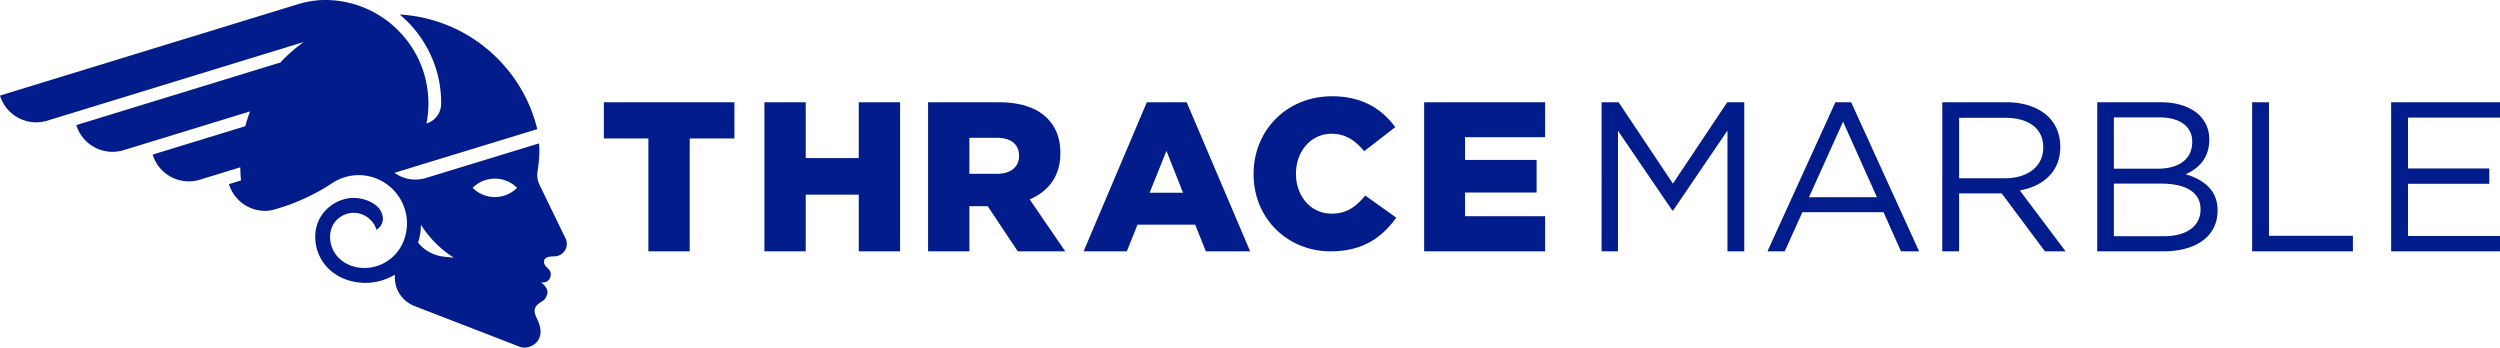 <svg viewBox="0 0 711.844 98.978" xmlns="http://www.w3.org/2000/svg"><g fill="#021c8b"><path d="M161.127 68.09c-.01-.024-.024-.047-.034-.073l-2.065-4.253-5.384-11.093a6.483 6.483 0 0 1-.577-3.869c0-.013.003-.027.003-.037.317-2.04.69-5.273.41-7.935l-32.246 9.86c-3.022.924-6.3.383-8.866-1.46l-.036-.03 40.65-12.432a42.635 42.635 0 0 0-3.863-10.09c-6.865-12.77-20.014-21.668-35.317-22.544 6.411 5.287 11.899 14.268 11.816 25.419a5.933 5.933 0 0 1-4.192 5.623c.257-1.29.43-2.608.507-3.952a29.375 29.375 0 0 0-1.375-10.85c-2.202-6.81-6.826-12.53-12.85-16.162A29.342 29.342 0 0 0 92.712 0c-2.702-.017-5.39.437-7.975 1.228L0 27.215c1.425 4.636 5.687 7.615 10.294 7.62 1.05 0 2.118-.153 3.168-.476L86.49 11.965a43.117 43.117 0 0 0-6.637 5.827L21.734 35.615c1.421 4.636 5.684 7.614 10.29 7.62 1.048 0 2.115-.153 3.17-.473l36.004-11.043a42.486 42.486 0 0 0-1.357 4.212L43.465 44.02c1.742 5.69 7.772 8.888 13.459 7.143l11.493-3.523c.017 1.254.087 2.498.214 3.729l-3.442 1.054a10.737 10.737 0 0 0 1.868 3.559 10.823 10.823 0 0 0 2.93 2.544 10.761 10.761 0 0 0 5.973 1.504c.887-.04 1.758-.24 2.605-.5l1.19-.36c4.028-1.23 7.871-2.947 11.541-4.999 1.185-.662 2.323-1.401 3.466-2.134a13.636 13.636 0 0 1 7.55-2.166c7.28.082 13.309 5.963 13.56 13.24a13.705 13.705 0 0 1-.938 5.504c-2.119 5.389-7.781 8.608-13.454 7.447-.15-.03-.3-.064-.453-.1-3.047-.73-5.45-2.795-6.458-5.404-1.034-2.671-.668-5.626.937-7.524 1.83-2.175 4.93-3.003 7.527-2.016 1.351.514 2.427 1.36 3.293 2.582.534.753.877 1.846.894 1.834 3.25-2.27 1.168-5.513.818-5.958-1.686-2.148-5.658-3.71-9.454-2.89-3.982.86-7.375 3.903-8.428 7.829-1.014 3.762-.063 8.012 2.472 11.087 2.489 3.015 6.395 4.849 10.72 5.028.224.01.448.017.671.017 2.385 0 4.736-.534 6.951-1.565 0 0 .95-.454 1.49-.74-.372 4.833 2.799 7.83 5.545 8.891 2.92 1.128 28.357 10.975 30.066 11.635 2.434.94 7.532-1.232 5.283-7.025-.687-1.764-2.365-3.722.413-5.563 1.12-.741 1.511-.874 2.021-2.332.644-1.845-1.715-3.392-1.715-3.392 2.982.13 2.752-2.525 2.752-2.525-.057-1.344-1.581-1.748-1.871-2.988-.388-1.658 1.404-1.955 2.831-1.939 2.525.027 4.336-2.592 3.342-4.913zm-34.968 4.956c-2.778-.353-5.323-1.743-7.084-3.924l-.014-.074c.5-1.605.773-3.31.793-5.074a29.666 29.666 0 0 0 9.347 9.369 60.241 60.241 0 0 1-3.042-.297zm8.42-19.563c3.499-3.496 9.162-3.49 12.658.01a8.953 8.953 0 0 1-12.658-.01zM456.029 29.112h4.852l15.465 23.167 15.465-23.167h4.851v42.453h-4.79V37.178l-15.465 22.743h-.243l-15.466-22.682v34.326h-4.67zM522.607 29.112h4.487l19.347 42.453h-5.155l-4.972-11.14h-23.107l-5.034 11.14h-4.913zm11.826 27.038-9.643-21.498-9.704 21.498h19.347zM553.04 29.112h18.255c5.215 0 9.4 1.577 12.068 4.245 2.062 2.063 3.274 5.034 3.274 8.37v.121c0 7.035-4.85 11.16-11.522 12.372l13.039 17.345h-5.882L569.96 55.07h-12.13v16.496h-4.79zm17.83 21.651c6.367 0 10.916-3.275 10.916-8.733v-.121c0-5.216-4.003-8.37-10.856-8.37h-13.1v17.224zM597.162 29.112h18.073c4.852 0 8.673 1.395 11.098 3.76 1.76 1.82 2.73 4.064 2.73 6.793v.12c0 5.52-3.396 8.37-6.731 9.826 5.033 1.516 9.096 4.427 9.096 10.25v.12c0 7.278-6.125 11.584-15.404 11.584h-18.861V29.112zm27.049 11.22c0-4.185-3.336-6.914-9.4-6.914h-12.918v14.616h12.554c5.762 0 9.764-2.608 9.764-7.58v-.122zm-8.915 11.947h-13.403v14.98h14.253c6.428 0 10.43-2.85 10.43-7.58v-.122c0-4.61-3.88-7.278-11.28-7.278zM641.273 29.112h4.791v38.026h23.896v4.427h-28.687zM680.852 29.112h30.991v4.367h-26.2v14.494h23.167v4.367h-23.167v14.858h26.2v4.367h-30.99V29.112zM184.617 39.421H171.94v-10.31h37.177v10.31h-12.736v32.144h-11.765zM217.654 29.112h11.766v15.89h15.1v-15.89h11.767v42.453h-11.766V55.432H229.42v16.133h-11.766zM264.26 29.112h20.075c6.49 0 10.978 1.698 13.829 4.548 2.485 2.487 3.759 5.702 3.759 9.886v.12c0 6.551-3.457 10.858-8.733 13.101l10.127 14.798h-13.524l-8.552-12.857h-5.215v12.857h-11.765zm19.59 20.377c3.941 0 6.307-1.94 6.307-5.033v-.122c0-3.396-2.486-5.095-6.368-5.095h-7.763v10.25zM326.551 29.112h11.34l18.074 42.453H343.35l-3.033-7.588h-16.434l-3.033 7.588h-12.311l18.012-42.453zm10.31 25.773-4.73-11.923-4.792 11.923zM356.947 49.611v-.122c0-12.372 9.46-22.076 22.318-22.076 8.673 0 14.252 3.64 18.013 8.795l-8.855 6.853c-2.426-2.971-5.215-4.973-9.279-4.973-5.944 0-10.128 5.094-10.128 11.28v.121c0 6.368 4.184 11.342 10.128 11.342 4.428 0 7.035-2.062 9.582-5.156l8.855 6.307c-4.003 5.52-9.4 9.583-18.74 9.583-12.13 0-21.894-9.278-21.894-21.954zM405.51 29.112h34.448v9.945h-22.803v6.49h20.377v9.28h-20.377v6.732h22.803v10.006H405.51z"/></g></svg>